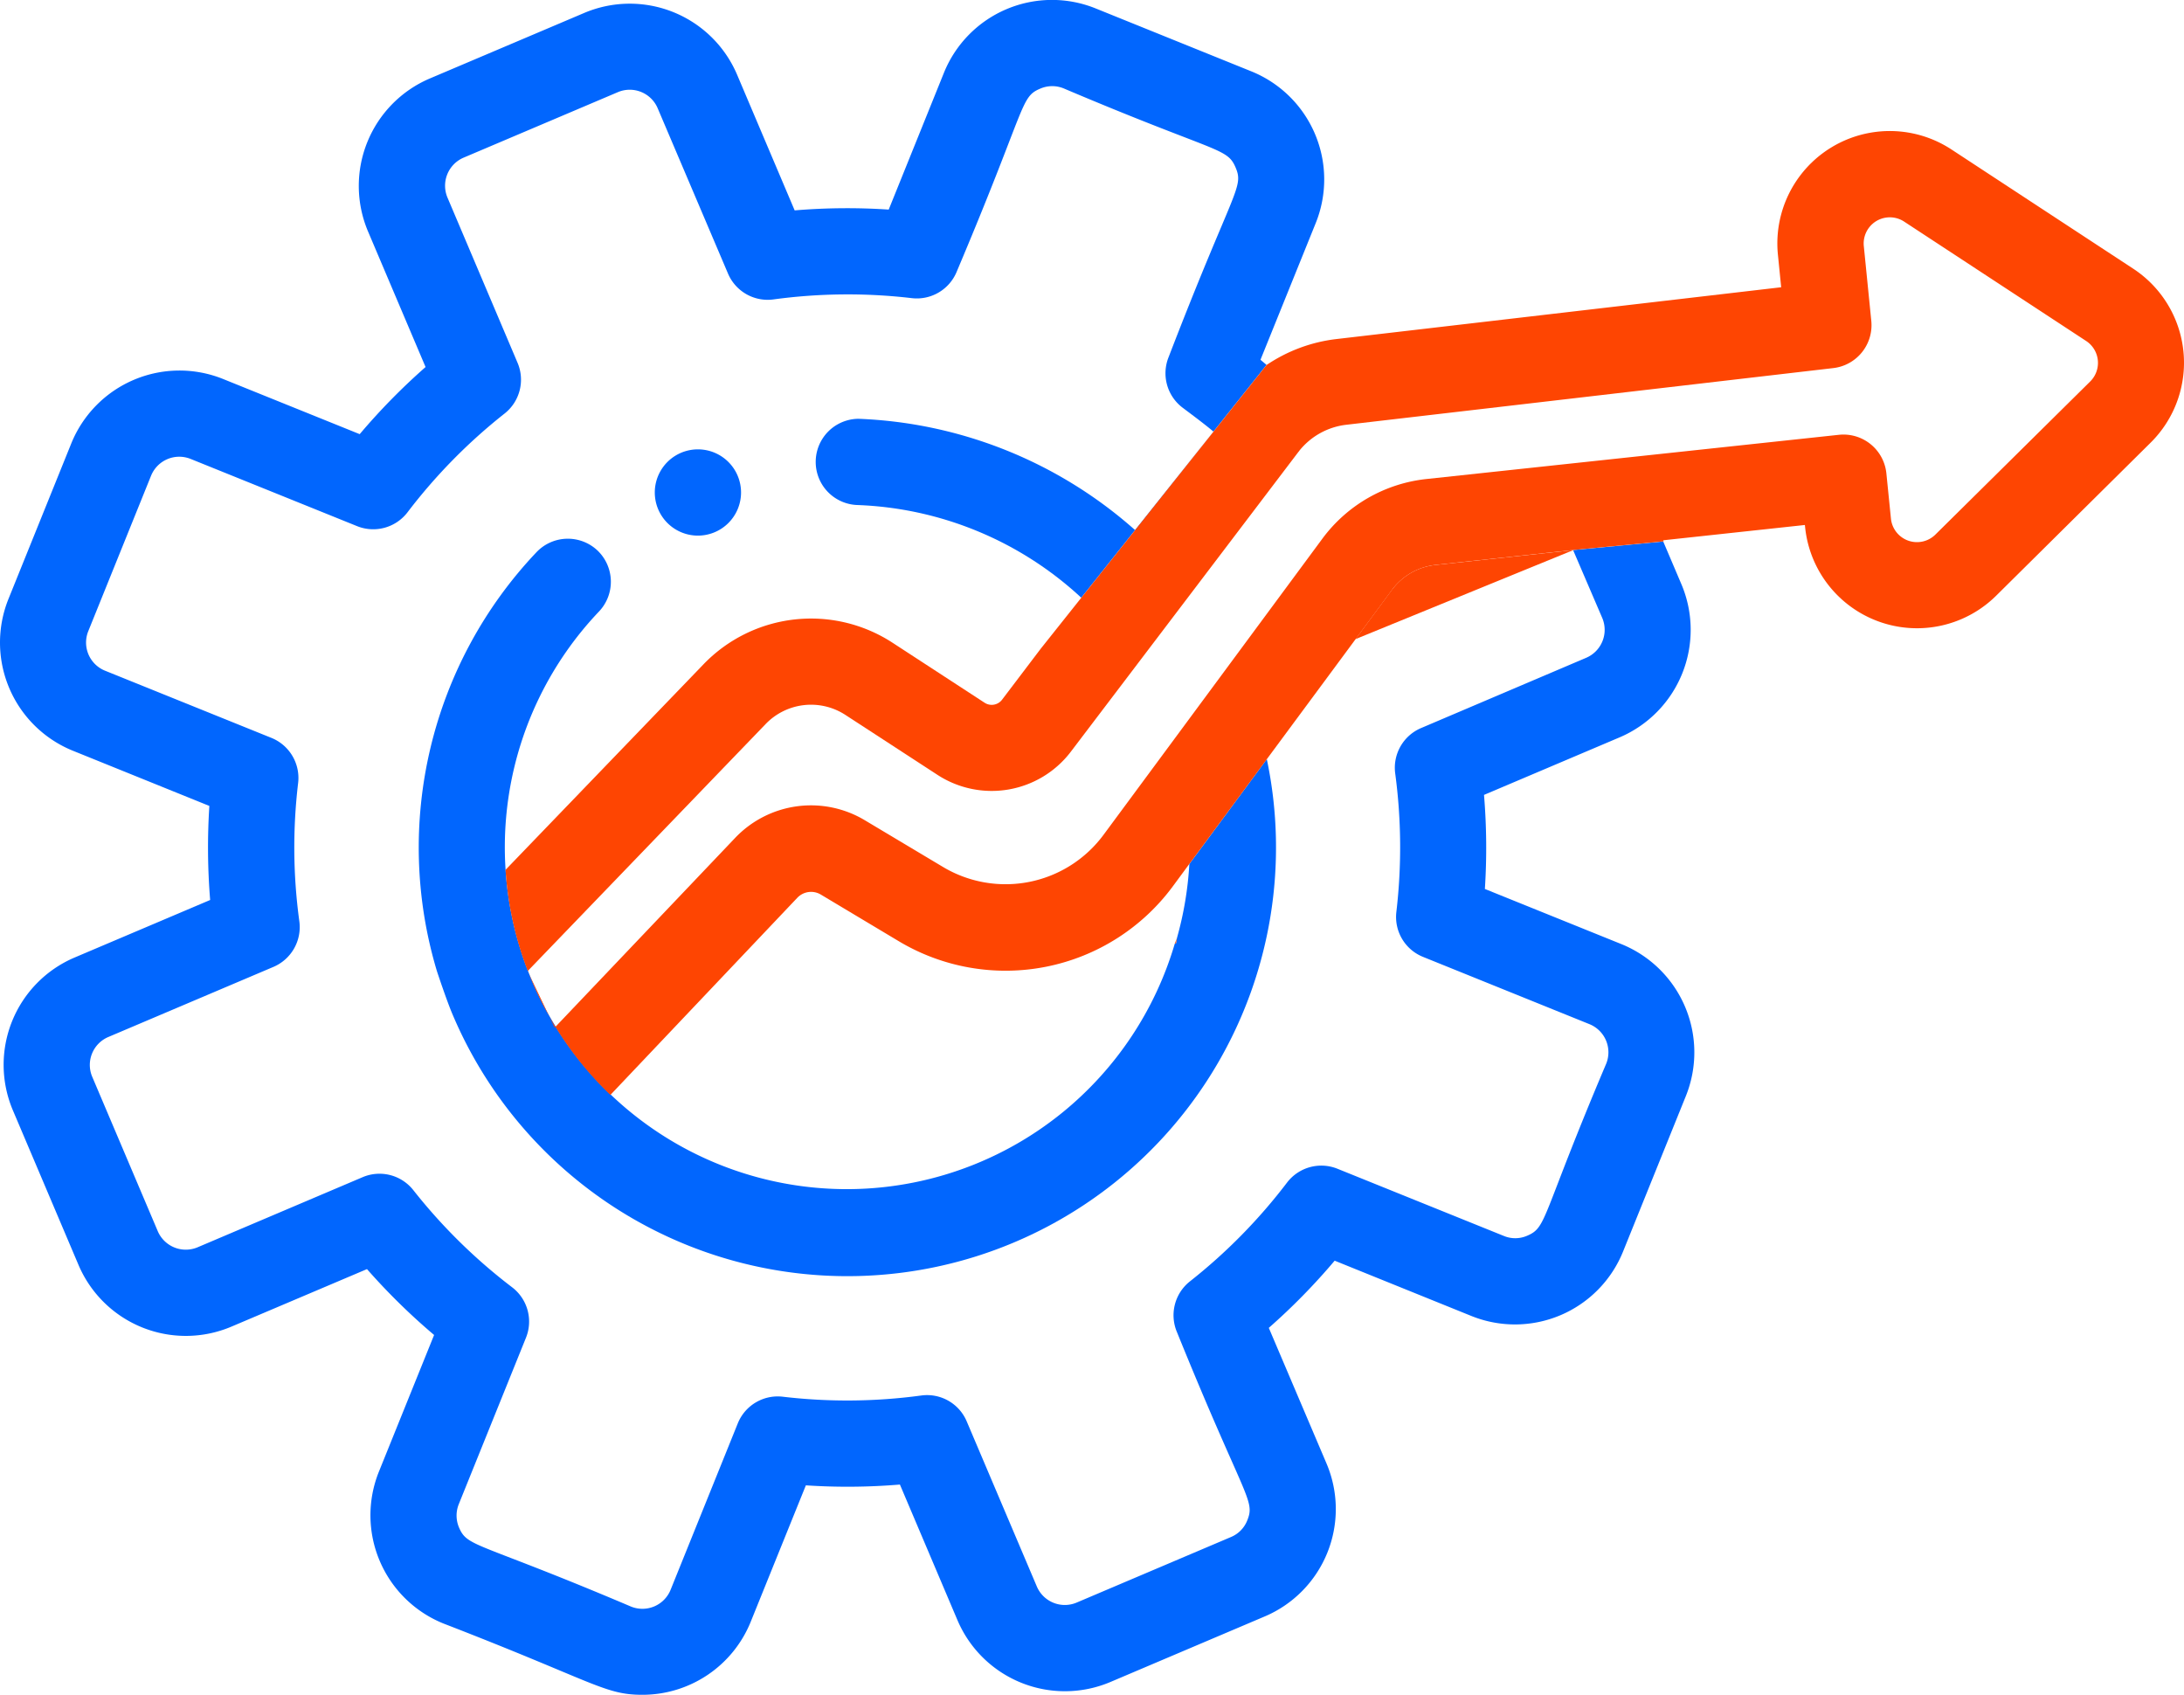 <svg xmlns="http://www.w3.org/2000/svg" xmlns:xlink="http://www.w3.org/1999/xlink" width="63" height="48.883" viewBox="0 0 63 48.883">
  <defs>
    <clipPath id="clip-path">
      <rect id="Rectangle_1768" data-name="Rectangle 1768" width="63" height="48.883" fill="none"/>
    </clipPath>
  </defs>
  <g id="erp" transform="translate(0 0)">
    <g id="Groupe_2256" data-name="Groupe 2256" transform="translate(0 0)" clip-path="url(#clip-path)">
      <path id="Tracé_6772" data-name="Tracé 6772" d="M11.423,8.4a1.247,1.247,0,0,0-1.76.046A12.382,12.382,0,0,0,6.784,20.513c.012.042.3.906.463,1.282a12.365,12.365,0,0,0,23.482-7.378c1.215-1.643,2.023-2.736,2.559-3.463l-4.794,6.487a9.922,9.922,0,0,1-.357,2.133l-.025.152-.039.015a9.863,9.863,0,1,1-16.606-9.585A1.247,1.247,0,0,0,11.423,8.4" transform="translate(5.814 7.479)" fill="#0166fe"/>
      <path id="Tracé_6773" data-name="Tracé 6773" d="M46.219,17.825a.877.877,0,0,1-.465,1.149L40.993,21a1.243,1.243,0,0,0-.746,1.313A15.982,15.982,0,0,1,40.28,26.3a1.241,1.241,0,0,0,.769,1.3l4.8,1.94a.876.876,0,0,1,.484,1.14c-1.892,4.462-1.7,4.715-2.281,4.963a.862.862,0,0,1-.671.006l-4.8-1.938a1.244,1.244,0,0,0-1.456.4,15.839,15.839,0,0,1-2.8,2.848,1.245,1.245,0,0,0-.374,1.464c1.959,4.832,2.266,4.842,2.027,5.432a.861.861,0,0,1-.47.478l-4.45,1.89a.877.877,0,0,1-1.149-.463l-2.023-4.763a1.241,1.241,0,0,0-1.313-.746,15.877,15.877,0,0,1-3.99.035,1.242,1.242,0,0,0-1.3.767l-1.938,4.8a.877.877,0,0,1-1.142.486c-4.46-1.894-4.715-1.7-4.963-2.283a.879.879,0,0,1-.006-.671l1.938-4.8a1.244,1.244,0,0,0-.4-1.456,15.892,15.892,0,0,1-2.848-2.8,1.243,1.243,0,0,0-1.462-.376L5.7,35.976a.879.879,0,0,1-1.149-.465l-1.89-4.452a.875.875,0,0,1,.465-1.149l4.761-2.021a1.247,1.247,0,0,0,.748-1.313A15.712,15.712,0,0,1,8.6,22.584a1.246,1.246,0,0,0-.769-1.3l-4.8-1.938a.876.876,0,0,1-.484-1.142l1.811-4.483A.878.878,0,0,1,5.5,13.238l4.8,1.938a1.245,1.245,0,0,0,1.456-.4,15.9,15.9,0,0,1,2.8-2.848,1.244,1.244,0,0,0,.374-1.462L12.908,5.7a.88.88,0,0,1,.463-1.151l4.452-1.89a.876.876,0,0,1,1.149.465L21,7.891a1.243,1.243,0,0,0,1.311.746A15.892,15.892,0,0,1,26.3,8.6a1.244,1.244,0,0,0,1.3-.769c2.034-4.807,1.822-5.027,2.408-5.274a.871.871,0,0,1,.671-.008c4.445,1.886,4.715,1.7,4.963,2.283s-.056.6-1.932,5.469a1.245,1.245,0,0,0,.4,1.456c.251.189.654.488.895.694L32.754,15.3a12.743,12.743,0,0,0-7.993-3.22,1.244,1.244,0,0,0-.035,2.487,10.03,10.03,0,0,1,6.465,2.674l-1.17,1.469,6.514-8.184c-.058-.05-.118-.1-.175-.148l1.593-3.941a3.362,3.362,0,0,0-1.859-4.379L31.608.245A3.362,3.362,0,0,0,27.229,2.1L25.636,6.046a18.2,18.2,0,0,0-2.713.023l-1.66-3.912A3.364,3.364,0,0,0,16.851.375L12.4,2.264a3.368,3.368,0,0,0-1.784,4.412l1.66,3.911a18.39,18.39,0,0,0-1.9,1.936L6.435,10.932a3.368,3.368,0,0,0-4.379,1.859L.245,17.274A3.366,3.366,0,0,0,2.1,21.653l3.939,1.593a18.736,18.736,0,0,0,.023,2.713l-3.911,1.66A3.362,3.362,0,0,0,.374,32.031l1.89,4.452a3.365,3.365,0,0,0,4.41,1.782l3.912-1.66a18.39,18.39,0,0,0,1.936,1.9L10.93,42.447a3.366,3.366,0,0,0,1.859,4.379c4.364,1.687,4.645,2.057,5.74,2.057a3.37,3.37,0,0,0,3.124-2.1l1.593-3.941a18.2,18.2,0,0,0,2.713-.023l1.66,3.911a3.368,3.368,0,0,0,4.412,1.784l4.45-1.89a3.363,3.363,0,0,0,1.784-4.412L36.6,38.3a18.243,18.243,0,0,0,1.9-1.938l3.939,1.593a3.362,3.362,0,0,0,4.381-1.859l1.811-4.483a3.369,3.369,0,0,0-1.859-4.381l-3.939-1.591a18.465,18.465,0,0,0-.025-2.713l3.912-1.66a3.37,3.37,0,0,0,1.784-4.412l-.526-1.236-2.6.247Z" transform="translate(0 -0.001)" fill="#0166fe"/>
      <path id="Tracé_6774" data-name="Tracé 6774" d="M11.021,6.722a1.244,1.244,0,0,0,0,2.487h0a1.244,1.244,0,1,0,0-2.487" transform="translate(9.076 6.239)" fill="#0166fe"/>
      <path id="Tracé_6775" data-name="Tracé 6775" d="M22.582,8.658a1.805,1.805,0,0,0-1.228.685c-.019.023.121-.166-1.076,1.454l6.284-2.568Z" transform="translate(18.823 7.637)" fill="#fe4502"/>
      <path id="Tracé_6776" data-name="Tracé 6776" d="M17.611,14.181l.025-.152c-.015.058-.044.112-.062.168Z" transform="translate(16.313 13.022)" fill="#fe4502"/>
      <path id="Tracé_6777" data-name="Tracé 6777" d="M45.044,13.325l.006.058a3.245,3.245,0,0,0,5.511,1.982l4.456-4.414a3.243,3.243,0,0,0-.5-5.017l-5.245-3.44a3.243,3.243,0,0,0-5.006,3.035l.094.939L31.524,7.963a4.537,4.537,0,0,0-2.009.748L23,16.895l-1.116,1.471a.375.375,0,0,1-.5.087l-2.661-1.734a4.308,4.308,0,0,0-5.445.619L7.563,23.271a9.861,9.861,0,0,0,3.025,6.492l5.389-5.683a.548.548,0,0,1,.683-.094l2.233,1.336a6,6,0,0,0,7.929-1.589l.465-.631,4.8-6.489c1.2-1.62,1.057-1.431,1.074-1.454a1.811,1.811,0,0,1,1.23-.683l3.98-.43,2.6-.249-.013-.031ZM34.119,12a4.3,4.3,0,0,0-2.991,1.716c-.631.854-5.135,6.949-6.307,8.534a3.516,3.516,0,0,1-4.651.931l-2.233-1.334a3.02,3.02,0,0,0-3.764.517L8.98,27.822,8.2,26.193l6.868-7.129a1.817,1.817,0,0,1,2.3-.26l2.661,1.732a2.869,2.869,0,0,0,3.835-.665l6.566-8.648.012-.015.006-.006.006-.008.013-.019h0a2.039,2.039,0,0,1,1.342-.74L45.86,8.8a1.246,1.246,0,0,0,1.1-1.359l-.216-2.158a.754.754,0,0,1,1.167-.706l5.245,3.44a.755.755,0,0,1,.118,1.169L48.81,13.6a.755.755,0,0,1-1.284-.463l-.131-1.3a1.245,1.245,0,0,0-1.371-1.113L34.119,12" transform="translate(7.02 1.817)" fill="#fe4502"/>
    </g>
  </g>
</svg>
